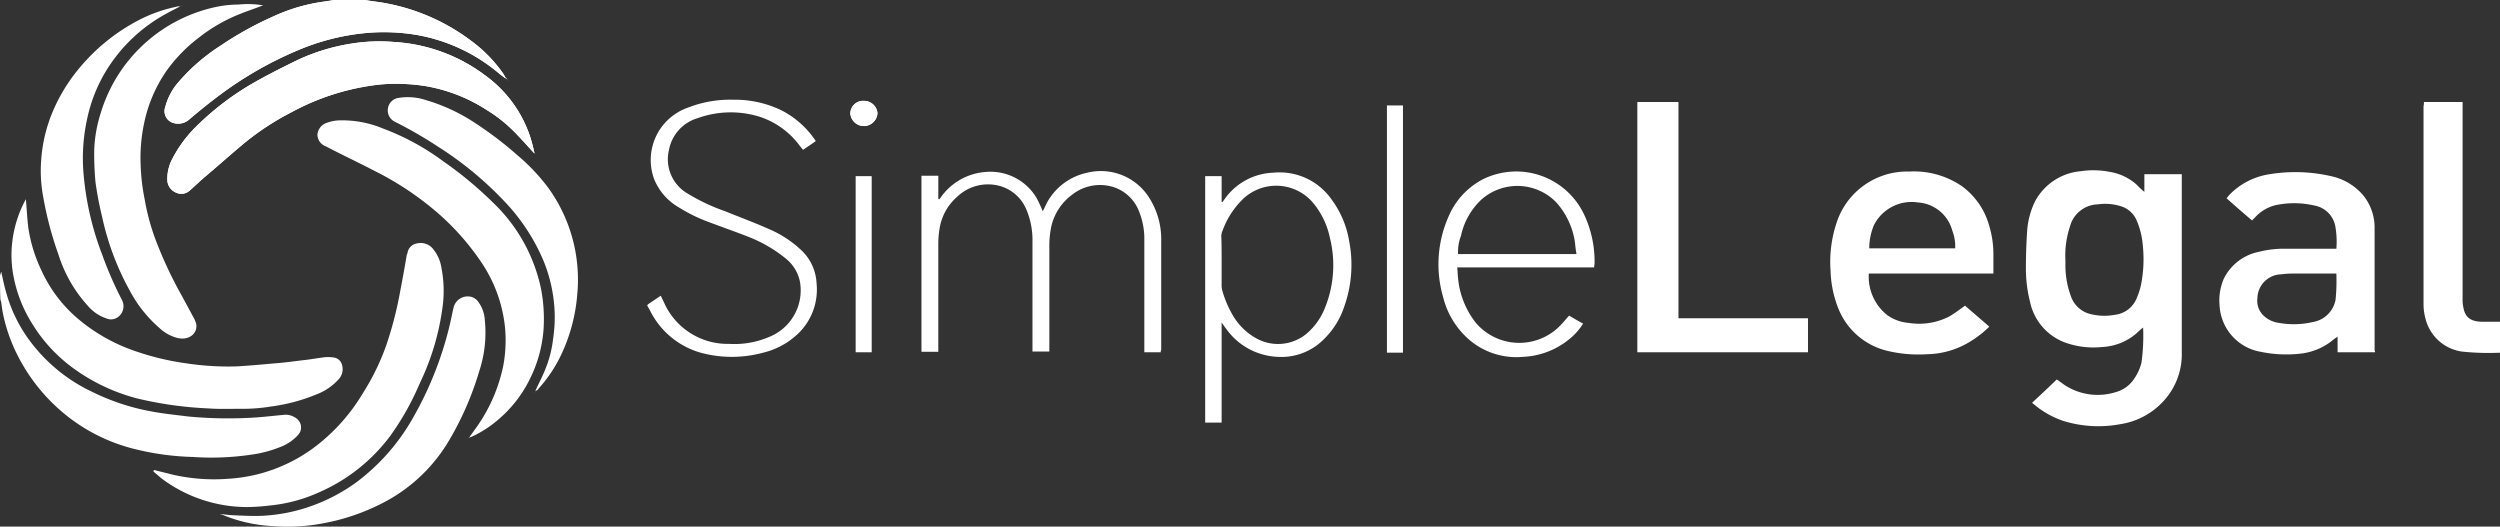 <svg xmlns="http://www.w3.org/2000/svg" width="181.5" height="38.233" viewBox="0 0 181.5 38.233">
  <rect x="0" y="0" width="181.5" height="38.233" fill="#333333" stroke="none"/>
  <g id="Group_3815" data-name="Group 3815" transform="translate(0 -4)">
    <path id="Path_1393" data-name="Path 1393" d="M219.785,70.3a.978.978,0,0,1,.985.888.987.987,0,0,1-1.97.028A.925.925,0,0,1,219.785,70.3Z" transform="translate(-157.066 -58.977)" fill="#fff"/>
    <path id="Path_1374" data-name="Path 1374" d="M513.3,90.02V88.744h2.716V101.67a5.008,5.008,0,0,1-1.492,3.717,5.313,5.313,0,0,1-2.955,1.5,8.639,8.639,0,0,1-4.12-.222,6.6,6.6,0,0,1-2.3-1.331c.6-.555,1.194-1.11,1.791-1.692.209.139.418.305.627.444a4.388,4.388,0,0,0,3.672.472,2.314,2.314,0,0,0,1.224-.832,3.57,3.57,0,0,0,.627-1.3,14.37,14.37,0,0,0,.12-2.552c-.209.166-.358.305-.508.444a4.119,4.119,0,0,1-2.478.971,6.073,6.073,0,0,1-2.537-.277,4.024,4.024,0,0,1-2.687-3,9.823,9.823,0,0,1-.3-2.469q0-1.331.09-2.663a5.738,5.738,0,0,1,.6-2.219,4.177,4.177,0,0,1,3.284-2.136,6.221,6.221,0,0,1,2.149.055,3.81,3.81,0,0,1,1.94.943A4.39,4.39,0,0,0,513.3,90.02Zm-5.732,4.937v.388a6.42,6.42,0,0,0,.448,2.385,2,2,0,0,0,1.493,1.193,4.093,4.093,0,0,0,1.642.028A1.941,1.941,0,0,0,512.76,97.7a5.013,5.013,0,0,0,.3-.943,9.552,9.552,0,0,0,.119-2.913,5.558,5.558,0,0,0-.478-1.831,1.806,1.806,0,0,0-1.1-.943,3.78,3.78,0,0,0-1.672-.139,2.151,2.151,0,0,0-2.03,1.609A6.657,6.657,0,0,0,507.566,94.957Z" transform="translate(-357.619 -72.095)" fill="#fff"/>
    <path id="Path_1375" data-name="Path 1375" d="M563.043,102.03h-2.717v-1.137a2.38,2.38,0,0,1-.239.166,4.5,4.5,0,0,1-2.567,1.082,9.1,9.1,0,0,1-2.746-.139,3.6,3.6,0,0,1-3.015-3.356,3.976,3.976,0,0,1,.3-1.942,3.625,3.625,0,0,1,2.567-1.969,7.263,7.263,0,0,1,1.881-.222h3.731a6.385,6.385,0,0,0-.089-1.692,1.877,1.877,0,0,0-1.493-1.442,6.518,6.518,0,0,0-2.836-.028,2.971,2.971,0,0,0-1.463.86c-.06.083-.149.139-.239.25-.627-.527-1.224-1.054-1.851-1.609.06-.083.12-.139.149-.194a5.125,5.125,0,0,1,2.955-1.553,11.6,11.6,0,0,1,4.478.139,4.23,4.23,0,0,1,2.358,1.415,3.741,3.741,0,0,1,.806,2.385v8.876C563.043,101.919,563.043,101.974,563.043,102.03Zm-2.806-5.714h-3.284a6.23,6.23,0,0,0-.717.055,1.77,1.77,0,0,0-1.731,1.72,1.5,1.5,0,0,0,.537,1.359,1.954,1.954,0,0,0,1.015.444,6.054,6.054,0,0,0,2.448-.055,2.018,2.018,0,0,0,1.672-1.609A13.418,13.418,0,0,0,560.236,96.315Z" transform="translate(-390.617 -72.455)" fill="#fff"/>
    <path id="Path_1376" data-name="Path 1376" d="M466.922,98.531c.567.5,1.164,1,1.761,1.526a7.512,7.512,0,0,1-1.433,1.11,6.134,6.134,0,0,1-3.045.888,9.725,9.725,0,0,1-2.836-.222,5.113,5.113,0,0,1-3.582-2.94,7.968,7.968,0,0,1-.627-2.885,8.952,8.952,0,0,1,.418-3.44,5.385,5.385,0,0,1,5.284-3.772,6.158,6.158,0,0,1,3.821,1.054,5.283,5.283,0,0,1,1.97,2.8,7.239,7.239,0,0,1,.328,2.108V96.2h-9.045a3.569,3.569,0,0,0,1.313,3,3.1,3.1,0,0,0,1.582.583,4.755,4.755,0,0,0,2.955-.472C466.176,99.086,466.534,98.809,466.922,98.531Zm-6.956-4.161h6.239A3.108,3.108,0,0,0,466,93.095a2.761,2.761,0,0,0-2.478-2.053,3.064,3.064,0,0,0-3.224,1.664A4.487,4.487,0,0,0,459.966,94.371Z" transform="translate(-324.26 -72.341)" fill="#fff"/>
    <path id="Path_1382" data-name="Path 1382" d="M422.589,86.3v2.469H410.2V70.6h2.985V86.3Z" transform="translate(-291.329 -59.194)" fill="#fff"/>
    <path id="Path_1383" data-name="Path 1383" d="M253.474,101.825H252.28V93.615a5.217,5.217,0,0,0-.388-2.025,2.96,2.96,0,0,0-1.821-1.748,3.26,3.26,0,0,0-3.045.555,3.927,3.927,0,0,0-1.552,2.58,6.61,6.61,0,0,0-.09,1.082v7.711H244.16V93.781a5.7,5.7,0,0,0-.448-2.33,2.946,2.946,0,0,0-2-1.72,3.238,3.238,0,0,0-3.015.8,3.859,3.859,0,0,0-1.284,2.33,6.613,6.613,0,0,0-.09,1.082v7.85H236.1V89.01h1.224V90.7c.03,0,.03,0,.06.028a1.184,1.184,0,0,0,.149-.194,4.375,4.375,0,0,1,3.224-1.8,3.9,3.9,0,0,1,3.7,1.886,9.85,9.85,0,0,1,.448.971c.119-.222.209-.444.328-.666a4.355,4.355,0,0,1,2.9-2.136,4.145,4.145,0,0,1,4.418,1.692,5.6,5.6,0,0,1,.955,3.245v7.905A.385.385,0,0,0,253.474,101.825Z" transform="translate(-169.202 -72.25)" fill="#fff"/>
    <path id="Path_1387" data-name="Path 1387" d="M601.43,70.6h2.806V84.858a2.513,2.513,0,0,0,.06.666c.119.693.507,1,1.284,1.026h1.373V88.8a18.575,18.575,0,0,1-2.776-.083,3.189,3.189,0,0,1-2.627-2.358A4.1,4.1,0,0,1,601.4,85.3v-14.4A1.06,1.06,0,0,0,601.43,70.6Z" transform="translate(-425.452 -59.194)" fill="#fff"/>
    <path id="Path_1388" data-name="Path 1388" d="M306.294,99.931V107.2H305.1V89.307h1.194v1.858c.03,0,.03.028.06.028l.179-.25a4.526,4.526,0,0,1,3.522-1.886,4.606,4.606,0,0,1,4.239,1.969,6.951,6.951,0,0,1,1.254,2.968,9.04,9.04,0,0,1-.358,4.8,5.887,5.887,0,0,1-1.881,2.718,4.343,4.343,0,0,1-2.955.915,4.84,4.84,0,0,1-3.761-2.08C306.5,100.236,306.413,100.1,306.294,99.931Zm0-4.521v1.748a1.7,1.7,0,0,0,.03.388,7.51,7.51,0,0,0,.746,1.8,4.464,4.464,0,0,0,1.761,1.748,3.245,3.245,0,0,0,3.612-.333,4.735,4.735,0,0,0,1.373-1.942,8.218,8.218,0,0,0,.328-5.076,5.794,5.794,0,0,0-1.1-2.358,3.5,3.5,0,0,0-5.284-.333,6.1,6.1,0,0,0-1.4,2.219,1.023,1.023,0,0,0-.09.388C306.294,94.217,306.294,94.827,306.294,95.409Z" transform="translate(-217.604 -72.52)" fill="#fff"/>
    <path id="Path_1389" data-name="Path 1389" d="M169.36,84.868c.328-.222.627-.416.955-.638l.358.749a5.046,5.046,0,0,0,4.6,2.746,6.374,6.374,0,0,0,2.9-.5,3.636,3.636,0,0,0,2.239-4.05,2.9,2.9,0,0,0-1.045-1.664,10.212,10.212,0,0,0-2.746-1.581c-.925-.361-1.881-.693-2.836-1.054a11.681,11.681,0,0,1-2.149-1.054,4.174,4.174,0,0,1-1.821-2.108,4.028,4.028,0,0,1,2.448-5.132A8.42,8.42,0,0,1,175.569,70a7.749,7.749,0,0,1,3.523.777A6.59,6.59,0,0,1,181.569,73c-.3.222-.6.416-.925.638l-.269-.333a5.871,5.871,0,0,0-2.836-2.053,7.06,7.06,0,0,0-4.537.083,2.973,2.973,0,0,0-2.09,2.3,2.881,2.881,0,0,0,1.373,3.19A14.082,14.082,0,0,0,175,78.1c1.015.416,2.06.8,3.075,1.248a8.015,8.015,0,0,1,2.418,1.553,3.523,3.523,0,0,1,1.134,2.441,4.435,4.435,0,0,1-1.224,3.523,5.527,5.527,0,0,1-2.657,1.5,8.651,8.651,0,0,1-4.209.083,5.9,5.9,0,0,1-3.941-3.023,4.712,4.712,0,0,0-.3-.527C169.39,84.951,169.39,84.923,169.36,84.868Z" transform="translate(-122.343 -58.76)" fill="#fff"/>
    <path id="Path_1390" data-name="Path 1390" d="M371.328,99.244c.328.194.657.388,1.015.582a4.444,4.444,0,0,1-1.045,1.165,5.683,5.683,0,0,1-3.314,1.248,5.261,5.261,0,0,1-4.239-1.553,5.98,5.98,0,0,1-1.552-2.746,8.57,8.57,0,0,1,.418-5.964,5.423,5.423,0,0,1,2.418-2.607A5.451,5.451,0,0,1,372.462,92a8.018,8.018,0,0,1,.716,3.44c0,.083-.03.194-.03.305h-9.941c.03.277.03.527.06.777a6.12,6.12,0,0,0,1.313,3.273,4.146,4.146,0,0,0,5.94.333C370.79,99.882,371.059,99.549,371.328,99.244Zm-8.06-4.466h8.6c-.06-.305-.09-.61-.119-.888a5.58,5.58,0,0,0-1.343-2.857,3.937,3.937,0,0,0-5.463-.194,5.044,5.044,0,0,0-1.463,2.607A3.3,3.3,0,0,0,363.268,94.778Z" transform="translate(-257.412 -72.332)" fill="#fff"/>
    <path id="Path_1391" data-name="Path 1391" d="M349.3,89.447V71.5h1.164V89.447H349.3Z" transform="translate(-248.609 -59.844)" fill="#fff"/>
    <path id="Path_1392" data-name="Path 1392" d="M220.1,102.787V90h1.164v12.787Z" transform="translate(-157.979 -73.212)" fill="#fff"/>
    <path id="Path_1393-2" data-name="Path 1393" d="M219.785,70.3a.978.978,0,0,1,.985.888.987.987,0,0,1-1.97.028A.925.925,0,0,1,219.785,70.3Z" transform="translate(-157.066 -58.977)" fill="#fff"/>
    <g id="Group_3238" data-name="Group 3238">
      <path id="Path_1372" data-name="Path 1372" d="M76.792,49.586c-.209-.166-.418-.305-.6-.472a12.636,12.636,0,0,0-5.911-2.691,14.434,14.434,0,0,0-3.463-.139,16.548,16.548,0,0,0-5.045,1.248,26.9,26.9,0,0,0-5.761,3.3c-.746.555-1.493,1.165-2.209,1.775a1.2,1.2,0,0,1-1.313.139.9.9,0,0,1-.388-1.082,4.446,4.446,0,0,1,.985-1.831,13.809,13.809,0,0,1,3.015-2.607,25.041,25.041,0,0,1,3.911-2.164,12.888,12.888,0,0,1,3.672-1.054c.239-.028.478-.083.716-.111h2.149c.239.028.478.083.746.111a14.751,14.751,0,0,1,7.015,2.857,10.1,10.1,0,0,1,2.269,2.3c.09.111.149.25.239.388A.028.028,0,0,1,76.792,49.586Z" transform="translate(-40.104 -39.9)" fill="#fff"/>
      <path id="Path_1378" data-name="Path 1378" d="M79.33,62.881c-.567-.61-1.045-1.165-1.582-1.692a10.426,10.426,0,0,0-1.881-1.47,11.821,11.821,0,0,0-4.508-1.748,13.637,13.637,0,0,0-3.194-.111,17.362,17.362,0,0,0-6.448,2,19.332,19.332,0,0,0-3.642,2.413c-.925.777-1.821,1.581-2.746,2.358-.358.305-.687.638-1.045.943a.9.9,0,0,1-.985.139,1.027,1.027,0,0,1-.627-.86A3.073,3.073,0,0,1,53,63.325a9.353,9.353,0,0,1,1.522-2.164,20.247,20.247,0,0,1,4.746-3.606c.955-.527,1.94-1.026,2.925-1.5a14.484,14.484,0,0,1,3.881-1.165,12.7,12.7,0,0,1,3.075-.111,12.188,12.188,0,0,1,6.657,2.469,8.964,8.964,0,0,1,3.224,4.466C79.151,62.1,79.241,62.465,79.33,62.881Z" transform="translate(-40.522 -47.73)" fill="#fff"/>
      <path id="Path_1394" data-name="Path 1394" d="M56.13,45.428h0c-.03,0-.03,0-.03-.028l.03.028Z" transform="translate(-42.936 -40.984)" fill="#fff"/>
      <path id="Path_1396" data-name="Path 1396" d="M135.03,64.3c.03.028.03.083.06.111h0A.387.387,0,0,1,135,64.3C135,64.328,135,64.3,135.03,64.3Z" transform="translate(-98.282 -54.642)" fill="#fff"/>
      <path id="Path_1397" data-name="Path 1397" d="M135.3,64.7c0,.028.03.028.03.055-.03,0-.03-.028-.03-.055Z" transform="translate(-98.492 -54.93)" fill="#fff"/>
      <path id="Path_1372-2" data-name="Path 1372" d="M76.792,49.586c-.209-.166-.418-.305-.6-.472a12.636,12.636,0,0,0-5.911-2.691,14.434,14.434,0,0,0-3.463-.139,16.548,16.548,0,0,0-5.045,1.248,26.9,26.9,0,0,0-5.761,3.3c-.746.555-1.493,1.165-2.209,1.775a1.2,1.2,0,0,1-1.313.139.9.9,0,0,1-.388-1.082,4.446,4.446,0,0,1,.985-1.831,13.809,13.809,0,0,1,3.015-2.607,25.041,25.041,0,0,1,3.911-2.164,12.888,12.888,0,0,1,3.672-1.054c.239-.028.478-.083.716-.111h2.149c.239.028.478.083.746.111a14.751,14.751,0,0,1,7.015,2.857,10.1,10.1,0,0,1,2.269,2.3c.09.111.149.25.239.388A.028.028,0,0,1,76.792,49.586Z" transform="translate(-40.104 -39.9)" fill="#fff"/>
      <path id="Path_1373" data-name="Path 1373" d="M12,115.305a2.126,2.126,0,0,1,.09-.305c.119.555.239,1.137.418,1.72a10.681,10.681,0,0,0,2.119,3.883,11.955,11.955,0,0,0,4.09,3.134,16.147,16.147,0,0,0,4.3,1.415c.866.166,1.761.25,2.627.361a30.481,30.481,0,0,0,4.209.111c.9-.028,1.791-.139,2.687-.222a1.3,1.3,0,0,1,1.045.305.8.8,0,0,1,.09,1.11,3.289,3.289,0,0,1-1.194.86,8.878,8.878,0,0,1-2.239.61,19.732,19.732,0,0,1-4.239.166,19.524,19.524,0,0,1-4.03-.527,12.943,12.943,0,0,1-4.806-2.219,13.238,13.238,0,0,1-3.821-4.494,12.025,12.025,0,0,1-1.164-3.329c-.03-.222-.06-.416-.09-.638a.667.667,0,0,0-.06-.194C12,116.47,12,115.888,12,115.305Z" transform="translate(-12 -91.278)" fill="#fff"/>
      <path id="Path_1377" data-name="Path 1377" d="M49.36,123.981c.388.111.776.194,1.194.305a13.444,13.444,0,0,0,4.209.333,11.579,11.579,0,0,0,6.358-2.385,13.624,13.624,0,0,0,3.373-3.8,17.2,17.2,0,0,0,1.7-3.467,26.714,26.714,0,0,0,.985-3.745c.179-.943.358-1.886.507-2.8a.375.375,0,0,1,.06-.166.821.821,0,0,1,.687-.721,1.16,1.16,0,0,1,1.164.388,2.891,2.891,0,0,1,.627,1.442,8.681,8.681,0,0,1,.09,2.635,18.181,18.181,0,0,1-1.672,5.686,19.634,19.634,0,0,1-2.149,3.828,12.844,12.844,0,0,1-5.135,4.078,11.347,11.347,0,0,1-3.612.971,15.161,15.161,0,0,1-1.582.111,10.369,10.369,0,0,1-6.239-2.053c-.209-.166-.418-.361-.627-.527C49.33,124.008,49.33,124.008,49.36,123.981Z" transform="translate(-38.165 -85.862)" fill="#fff"/>
      <path id="Path_1378-2" data-name="Path 1378" d="M79.33,62.881c-.567-.61-1.045-1.165-1.582-1.692a10.426,10.426,0,0,0-1.881-1.47,11.821,11.821,0,0,0-4.508-1.748,13.637,13.637,0,0,0-3.194-.111,17.362,17.362,0,0,0-6.448,2,19.332,19.332,0,0,0-3.642,2.413c-.925.777-1.821,1.581-2.746,2.358-.358.305-.687.638-1.045.943a.9.9,0,0,1-.985.139,1.027,1.027,0,0,1-.627-.86A3.073,3.073,0,0,1,53,63.325a9.353,9.353,0,0,1,1.522-2.164,20.247,20.247,0,0,1,4.746-3.606c.955-.527,1.94-1.026,2.925-1.5a14.484,14.484,0,0,1,3.881-1.165,12.7,12.7,0,0,1,3.075-.111,12.188,12.188,0,0,1,6.657,2.469,8.964,8.964,0,0,1,3.224,4.466C79.151,62.1,79.241,62.465,79.33,62.881Z" transform="translate(-40.522 -47.73)" fill="#fff"/>
      <path id="Path_1379" data-name="Path 1379" d="M100.21,98.384l.537-.749a11.844,11.844,0,0,0,1.94-4.466,10.009,10.009,0,0,0,.119-2.829,10.287,10.287,0,0,0-1.761-4.743,18.147,18.147,0,0,0-3.493-3.828,21.9,21.9,0,0,0-4.12-2.691c-1.164-.61-2.358-1.165-3.523-1.775l-.179-.083a.921.921,0,0,1-.537-.8.977.977,0,0,1,.627-.86,3.007,3.007,0,0,1,.866-.194,7.679,7.679,0,0,1,3.254.583,17.8,17.8,0,0,1,4.388,2.385,27.4,27.4,0,0,1,3.582,2.968,12.048,12.048,0,0,1,3.523,6.324,11.644,11.644,0,0,1,.179,2.885,9.6,9.6,0,0,1-.985,3.606,9.084,9.084,0,0,1-2.239,2.913,8.172,8.172,0,0,1-1.94,1.276,1.288,1.288,0,0,1-.239.083Z" transform="translate(-66.148 -62.624)" fill="#fff"/>
      <path id="Path_1380" data-name="Path 1380" d="M15.836,96.1c.06.693.09,1.387.179,2.08a10.815,10.815,0,0,0,.925,3.023,10.085,10.085,0,0,0,2.567,3.467,12.792,12.792,0,0,0,4.03,2.358,19.41,19.41,0,0,0,3.94.971,20.4,20.4,0,0,0,3.672.222c.925-.055,1.851-.139,2.776-.222.746-.055,1.493-.166,2.239-.25.448-.055.925-.139,1.373-.194a2.788,2.788,0,0,1,.687.028.705.705,0,0,1,.567.555,1.066,1.066,0,0,1-.209.971,4.151,4.151,0,0,1-1.7,1.165,13.027,13.027,0,0,1-3.254.86,12.828,12.828,0,0,1-2.3.166c-.746,0-1.493.028-2.239-.028a27.217,27.217,0,0,1-5.164-.721,13.763,13.763,0,0,1-4.717-2.247,11.3,11.3,0,0,1-2.955-3.245A9.929,9.929,0,0,1,14.94,101.7a8.116,8.116,0,0,1-.09-2.552,8.5,8.5,0,0,1,.9-2.913c.03-.055.06-.083.06-.139C15.806,96.128,15.836,96.1,15.836,96.1Z" transform="translate(-13.955 -77.621)" fill="#fff"/>
      <path id="Path_1381" data-name="Path 1381" d="M47.169,45.061c-.657.25-1.254.444-1.851.693a11.836,11.836,0,0,0-2.836,1.664,11.1,11.1,0,0,0-2.418,2.524,10.385,10.385,0,0,0-1.552,3.745,12.117,12.117,0,0,0-.239,2.94,14.871,14.871,0,0,0,.3,2.552,16.077,16.077,0,0,0,.866,3.107,29.824,29.824,0,0,0,1.791,3.8l.9,1.664a2.012,2.012,0,0,1,.179.444c.119.693-.537,1.193-1.313,1.026a2.961,2.961,0,0,1-1.343-.721,9.482,9.482,0,0,1-2.179-2.746,19.49,19.49,0,0,1-2-5.353,24.5,24.5,0,0,1-.478-2.5,21.738,21.738,0,0,1-.09-2.413,10.008,10.008,0,0,1,.478-2.635,11.169,11.169,0,0,1,8.15-7.628,8.226,8.226,0,0,1,1.851-.222A6.594,6.594,0,0,1,47.169,45.061Z" transform="translate(-28.063 -40.672)" fill="#fff"/>
      <path id="Path_1384" data-name="Path 1384" d="M31.965,45.555c-.328.166-.657.333-.955.5a11.628,11.628,0,0,0-4.3,4.05,11.093,11.093,0,0,0-1.433,3.578,13.24,13.24,0,0,0-.269,3.911A21.292,21.292,0,0,0,26.352,63.5a27.177,27.177,0,0,0,1.433,3.3.973.973,0,0,1-.358,1.331.819.819,0,0,1-.716.055,3.014,3.014,0,0,1-1.373-.915,9.982,9.982,0,0,1-2.149-3.745,25.255,25.255,0,0,1-1.1-4.161,10.2,10.2,0,0,1-.149-2.691,10.954,10.954,0,0,1,.716-3.218,12.475,12.475,0,0,1,1.97-3.356,14.031,14.031,0,0,1,4.388-3.578,10.509,10.509,0,0,1,2.717-.971c.09-.028.179-.028.3-.055C31.965,45.528,31.965,45.555,31.965,45.555Z" transform="translate(-18.949 -41.056)" fill="#fff"/>
      <path id="Path_1385" data-name="Path 1385" d="M117.034,90.627c.239-.527.507-1.026.716-1.553a8.2,8.2,0,0,0,.567-2.191,10.458,10.458,0,0,0,.119-1.942,10.967,10.967,0,0,0-.806-3.745,14.284,14.284,0,0,0-2.687-4.161,25.166,25.166,0,0,0-4.926-4.105,31.644,31.644,0,0,0-3.164-1.831.913.913,0,0,1-.507-1.054.9.9,0,0,1,.806-.693,4.181,4.181,0,0,1,1.94.166,13.251,13.251,0,0,1,3.612,1.692,26.29,26.29,0,0,1,3.015,2.3,14.31,14.31,0,0,1,2.239,2.358,11.367,11.367,0,0,1,2.119,7.739,12.517,12.517,0,0,1-1.254,4.577,10.126,10.126,0,0,1-1.552,2.275.3.3,0,0,1-.239.166Z" transform="translate(-78.167 -58.251)" fill="#fff"/>
      <path id="Path_1386" data-name="Path 1386" d="M65.6,137.289a9.121,9.121,0,0,0,1.224.111c.6.028,1.194.055,1.821.028a12.731,12.731,0,0,0,2.3-.333,12.88,12.88,0,0,0,4.538-2.108,15.091,15.091,0,0,0,4.06-4.6,25.532,25.532,0,0,0,2.657-6.6c.119-.472.209-.971.328-1.47a1.053,1.053,0,0,1,1.313-.777.956.956,0,0,1,.507.388,2.458,2.458,0,0,1,.448,1.276,8.941,8.941,0,0,1-.418,3.772,22.122,22.122,0,0,1-2.149,4.937,11.868,11.868,0,0,1-4.567,4.438,15.5,15.5,0,0,1-4.836,1.664,13.535,13.535,0,0,1-3.343.166,10.983,10.983,0,0,1-3.672-.8.329.329,0,0,0-.149-.055C65.63,137.344,65.63,137.317,65.6,137.289Z" transform="translate(-49.6 -95.981)" fill="#fff"/>
      <path id="Path_1394-2" data-name="Path 1394" d="M56.13,45.428h0c-.03,0-.03,0-.03-.028l.03.028Z" transform="translate(-42.936 -40.984)" fill="#fff"/>
      <path id="Path_1395" data-name="Path 1395" d="M142.09,146.246a.388.388,0,0,0-.09.111h0c.03-.055.06-.111.09-.111Z" transform="translate(-103.192 -113.842)" fill="#fff"/>
      <path id="Path_1396-2" data-name="Path 1396" d="M135.03,64.3c.03.028.03.083.06.111h0A.387.387,0,0,1,135,64.3C135,64.328,135,64.3,135.03,64.3Z" transform="translate(-98.282 -54.642)" fill="#fff"/>
      <path id="Path_1397-2" data-name="Path 1397" d="M135.3,64.7c0,.028.03.028.03.055-.03,0-.03-.028-.03-.055Z" transform="translate(-98.492 -54.93)" fill="#fff"/>
      <path id="Path_1398" data-name="Path 1398" d="M141.93,146.6l-.03.028c.03,0,.03,0,.03-.028Z" transform="translate(-103.122 -114.113)" fill="#fff"/>
      <path id="Path_1399" data-name="Path 1399" d="M126.03,158.4c0,.028,0,.028-.03.055,0-.028,0-.055.03-.055Z" transform="translate(-91.969 -122.64)" fill="#fff"/>
    </g>
  </g>
</svg>
